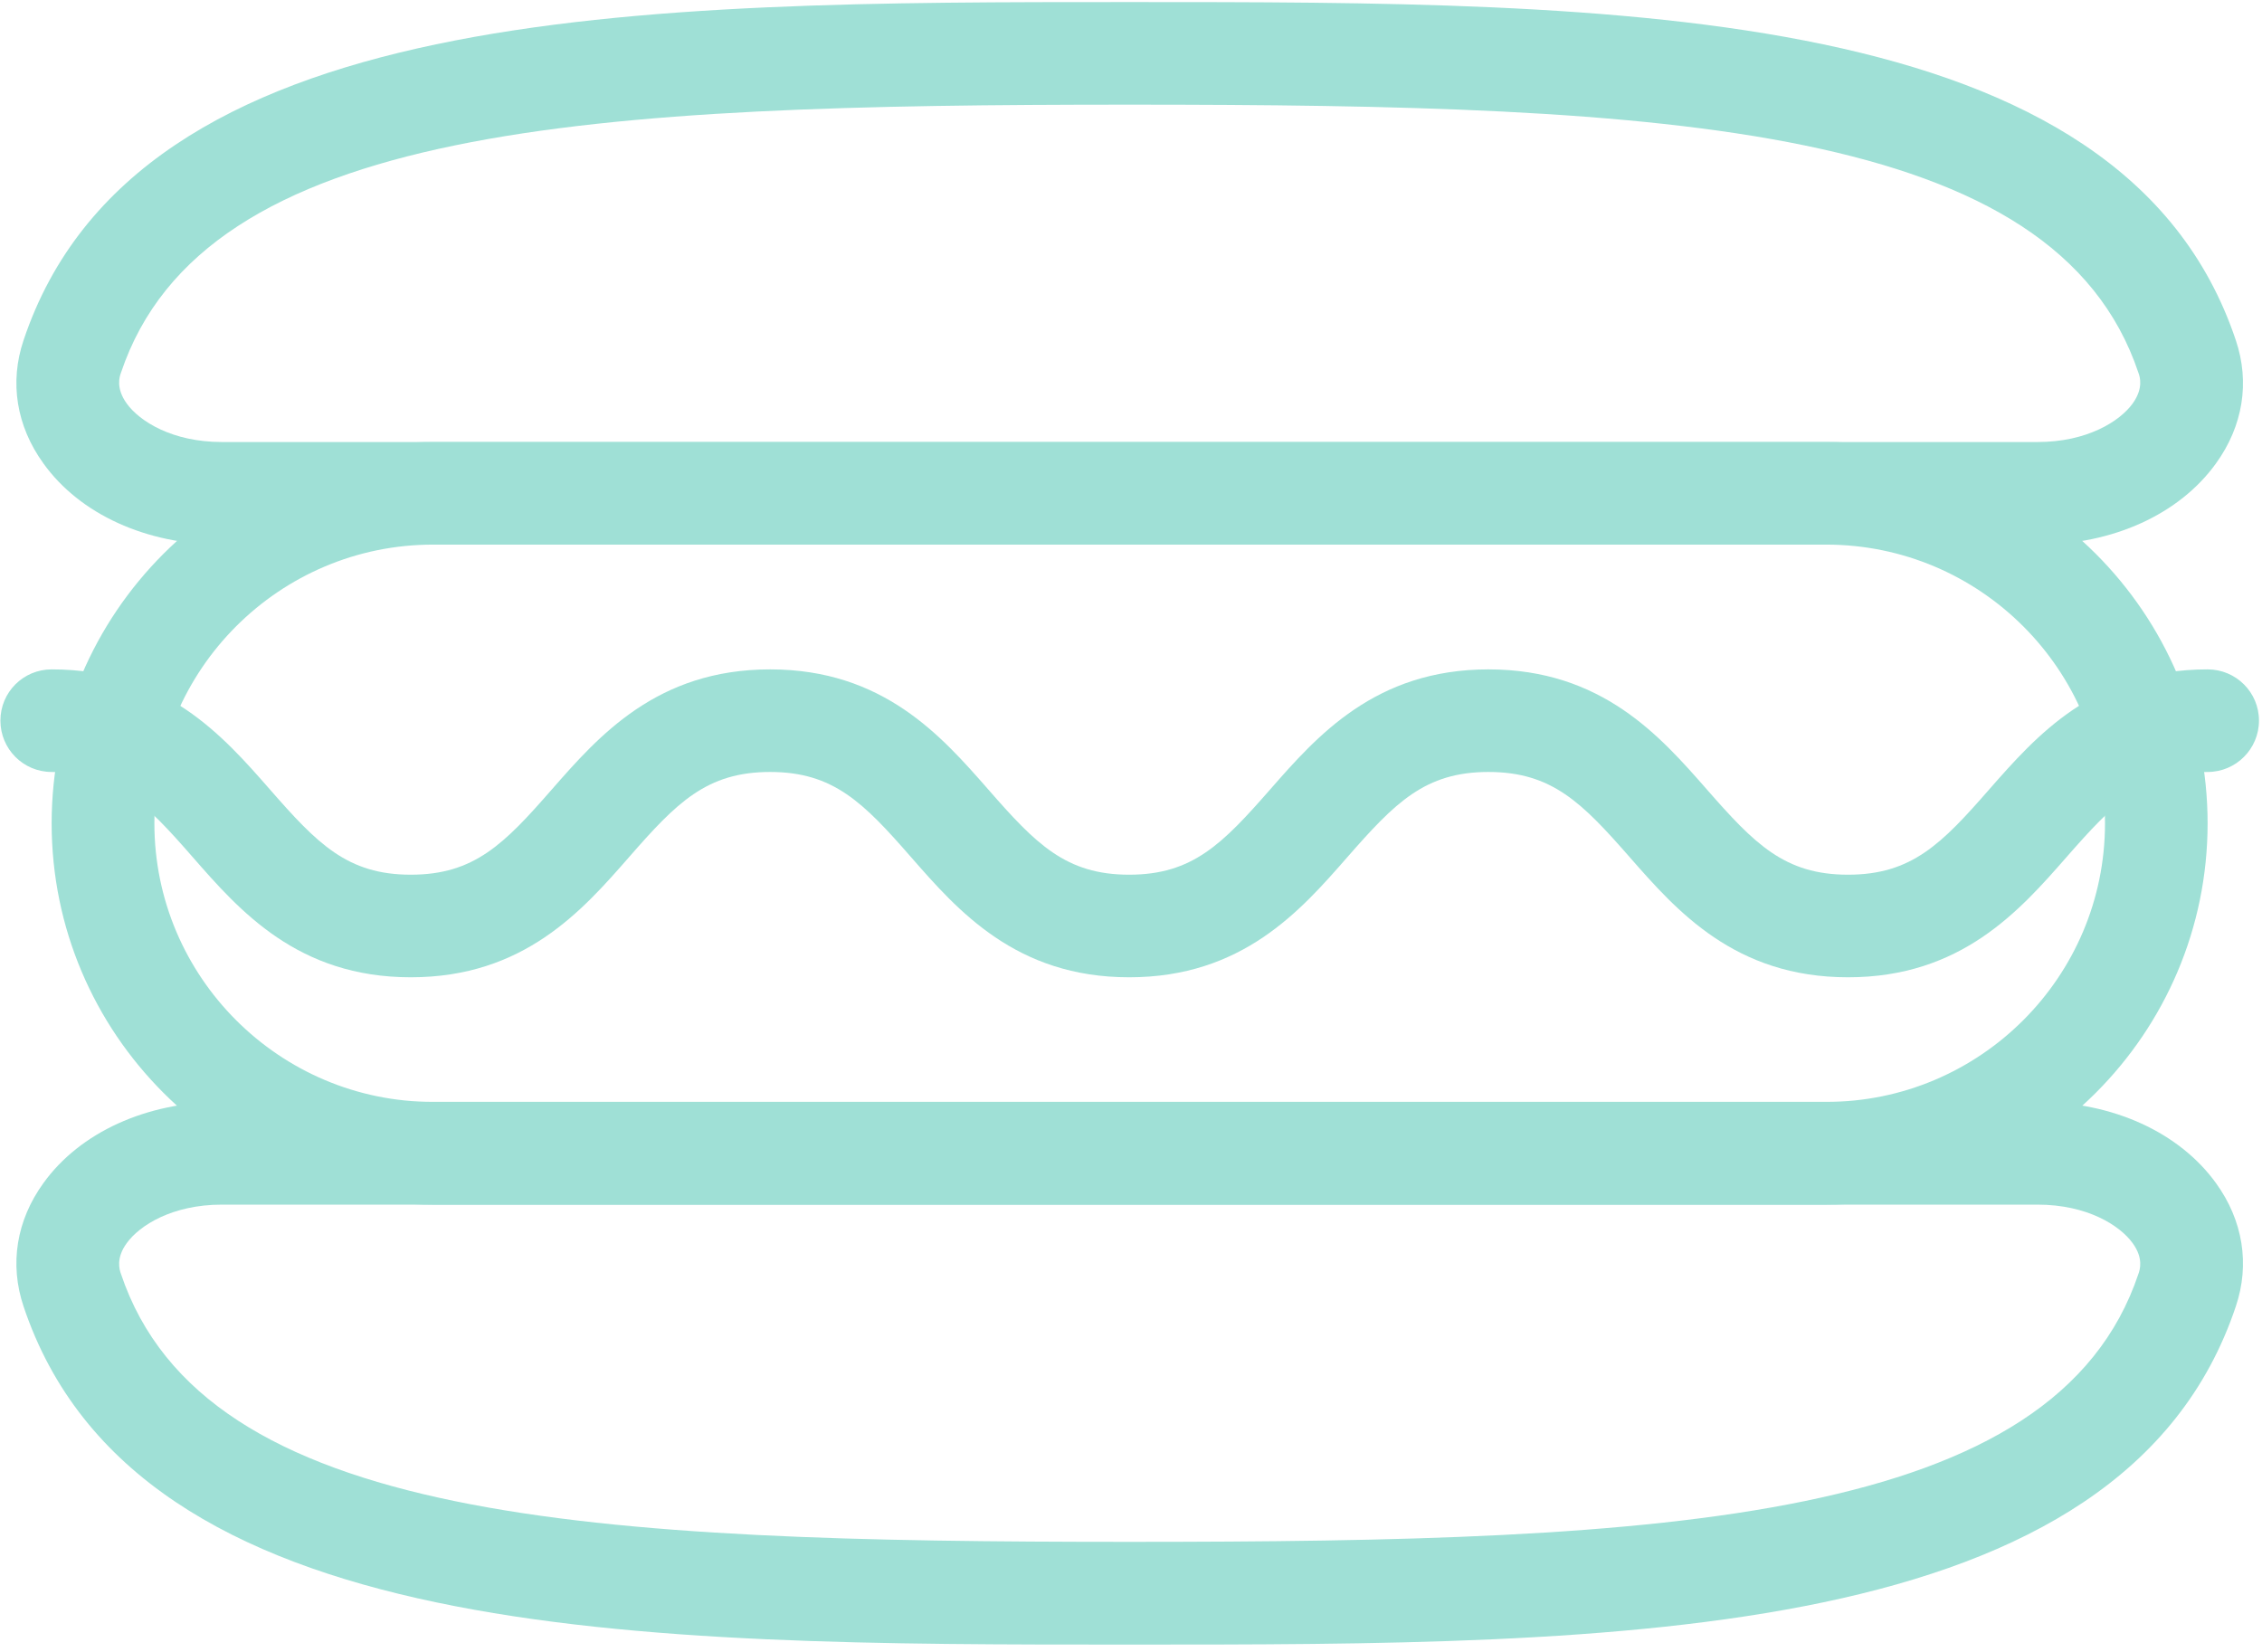 <svg width="219" height="160" viewBox="0 0 219 160" fill="none" xmlns="http://www.w3.org/2000/svg">
<path d="M178.92 94.627C167.96 94.627 162.32 88.174 157.773 82.987C153.173 77.734 150.253 74.747 144.107 74.747C137.96 74.747 135.066 77.72 130.453 82.987C125.92 88.174 120.28 94.627 109.32 94.627C98.373 94.627 92.733 88.174 88.2 82.987C83.6 77.72 80.693 74.747 74.56 74.747C68.413 74.747 65.507 77.72 60.907 82.987C56.373 88.174 50.72 94.627 39.773 94.627C28.827 94.627 23.186 88.174 18.653 82.987C14.053 77.72 11.147 74.747 5 74.747C2.253 74.747 0.04 72.52 0.04 69.774C0.04 67.027 2.253 64.814 5 64.814C15.96 64.814 21.6 71.267 26.133 76.441C30.733 81.707 33.64 84.694 39.773 84.694C45.92 84.694 48.827 81.707 53.426 76.441C57.96 71.267 63.6 64.814 74.56 64.814C85.507 64.814 91.147 71.267 95.68 76.441C100.28 81.707 103.186 84.694 109.32 84.694C115.466 84.694 118.36 81.707 122.973 76.441C127.507 71.267 133.16 64.814 144.107 64.814C155.067 64.814 160.72 71.267 165.253 76.441C169.866 81.707 172.773 84.694 178.92 84.694C185.08 84.694 187.986 81.707 192.586 76.441C197.133 71.267 202.773 64.814 213.733 64.814C216.48 64.814 218.707 67.027 218.707 69.774C218.707 72.52 216.48 74.747 213.733 74.747C207.587 74.747 204.68 77.734 200.067 83C195.533 88.174 189.88 94.627 178.92 94.627" fill="#9FE0D6"/>
<path d="M41.92 52.733C27.053 52.733 14.947 64.84 14.947 79.72C14.947 94.587 27.053 106.693 41.92 106.693H176.814C191.694 106.693 203.8 94.587 203.8 79.72C203.8 64.84 191.694 52.733 176.814 52.733H41.92ZM176.814 116.64H41.92C21.56 116.64 5 100.08 5 79.72C5 59.36 21.56 42.8 41.92 42.8H176.814C197.174 42.8 213.733 59.36 213.733 79.72C213.733 100.08 197.174 116.64 176.814 116.64Z" fill="#9FE0D6"/>
<path d="M109.373 10.133C57.28 10.133 19.773 12 11.707 36.107C11.573 36.467 11.2 37.587 12.266 39.067C13.506 40.787 16.667 42.8 21.48 42.8H197.266C202.08 42.8 205.24 40.787 206.48 39.067C207.547 37.587 207.173 36.467 207.04 36.107C198.973 12 161.466 10.133 109.373 10.133V10.133ZM197.266 52.733H21.48C14.2 52.733 7.733 49.8 4.2 44.867C1.586 41.253 0.907 37.014 2.28 32.947C13.24 0.2 62.106 0.2 109.373 0.2C156.64 0.2 205.506 0.2 216.466 32.947C217.84 37.014 217.16 41.253 214.547 44.867C211 49.8 204.546 52.733 197.266 52.733" fill="#9FE0D6"/>
<path d="M21.48 116.64C16.667 116.64 13.506 118.654 12.266 120.374C11.2 121.84 11.573 122.96 11.707 123.333C19.773 147.427 57.28 149.293 109.373 149.293C161.466 149.293 198.973 147.427 207.04 123.333C207.173 122.96 207.547 121.84 206.48 120.374C205.24 118.654 202.08 116.64 197.266 116.64H21.48ZM109.373 159.24C62.106 159.24 13.24 159.24 2.28 126.493C0.907 122.413 1.586 118.173 4.2 114.56C7.733 109.64 14.2 106.693 21.48 106.693H197.266C204.546 106.693 211 109.64 214.547 114.56C217.16 118.173 217.84 122.413 216.466 126.493C205.506 159.24 156.64 159.24 109.373 159.24" fill="#9FE0D6"/>
</svg>
